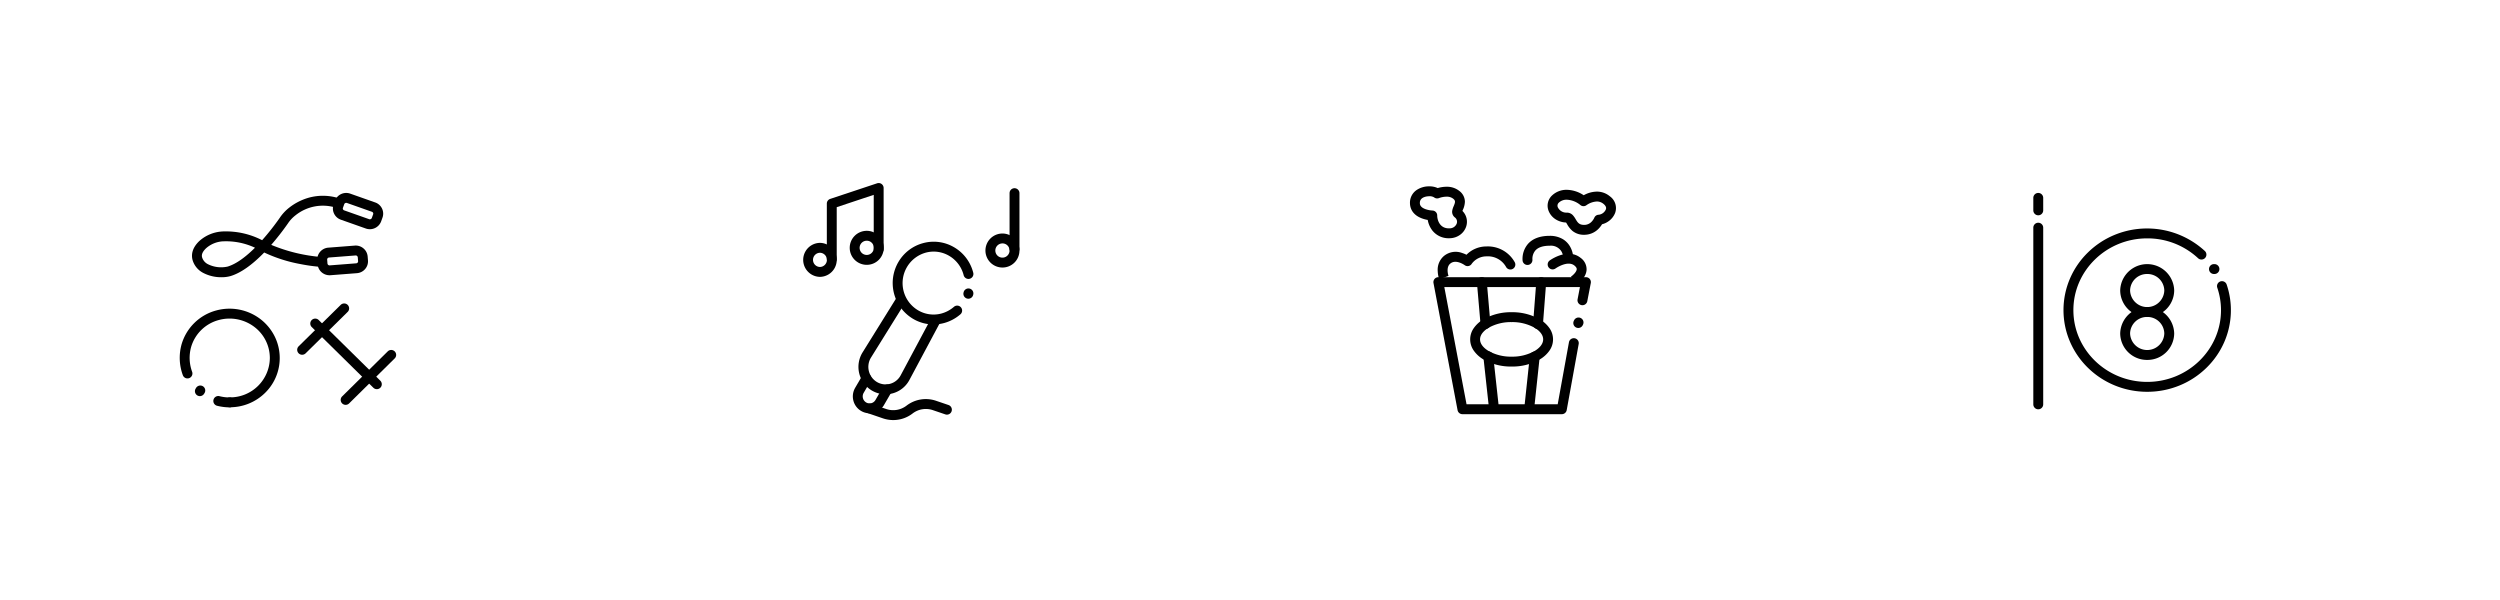 <svg xmlns="http://www.w3.org/2000/svg" width="758" height="182" viewBox="0 0 758 182">
  <g id="CIM_36" transform="translate(-960 -5971)">
    <path id="Tracé_5182" data-name="Tracé 5182" d="M0,0H758V182H0Z" transform="translate(960 5971)" fill="none"/>
    <g id="Group_177" data-name="Group 177" transform="translate(1016 6031)">
      <path id="Tracé_6028" data-name="Tracé 6028" d="M2.469,21.521a1.5,1.5,0,0,1-1.285-2.272l.1-.162A1.5,1.5,0,1,1,3.854,20.63l-.1.162A1.5,1.5,0,0,1,2.469,21.521Z" transform="translate(2.133 38.584)"/>
      <path id="Tracé_6029" data-name="Tracé 6029" d="M14.676,40.785a1.5,1.5,0,0,1,0-3A12.052,12.052,0,0,0,26.816,25.852a11.824,11.824,0,0,0-4.636-9.384A12.435,12.435,0,0,0,11.386,14.32a11.925,11.925,0,0,0-8.478,8.336,12.234,12.234,0,0,0,.34,7.357,1.5,1.5,0,1,1-2.807,1.06A15.218,15.218,0,0,1,0,21.91l0-.015A14.968,14.968,0,0,1,10.641,11.413,15.416,15.416,0,0,1,24.02,14.1a15.16,15.16,0,0,1,4.218,5.113,14.78,14.78,0,0,1-2.872,17.215A15.154,15.154,0,0,1,14.676,40.785Z" transform="translate(-1 22.698)"/>
      <path id="Tracé_6030" data-name="Tracé 6030" d="M7.74,22.8a15.785,15.785,0,0,1-3.867-.493A1.5,1.5,0,0,1,4.609,19.4a12.784,12.784,0,0,0,3.131.4,1.5,1.5,0,1,1,0,3Z" transform="translate(5.903 40.711)"/>
      <path id="Tracé_6031" data-name="Tracé 6031" d="M32.357,33.287a1.5,1.5,0,0,1-1.052-.431L12.577,14.413a1.5,1.5,0,0,1,2.1-2.138L33.409,30.718a1.5,1.5,0,0,1-1.053,2.569Z" transform="translate(25.901 24.709)"/>
      <path id="Tracé_6032" data-name="Tracé 6032" d="M16.59,31.527a1.5,1.5,0,0,1-1.054-2.568l13.8-13.624a1.5,1.5,0,1,1,2.107,2.135l-13.8,13.624A1.5,1.5,0,0,1,16.59,31.527Z" transform="translate(32.208 31.223)"/>
      <path id="Tracé_6033" data-name="Tracé 6033" d="M12.377,25.915a1.5,1.5,0,0,1-1.053-2.569l12.7-12.507a1.5,1.5,0,1,1,2.1,2.138L13.43,25.484A1.5,1.5,0,0,1,12.377,25.915Z" transform="translate(23.234 21.647)"/>
      <path id="Tracé_6034" data-name="Tracé 6034" d="M24.472,4.784a3.646,3.646,0,0,1,2.453.945A3.582,3.582,0,0,1,28.1,8.1l.094,1.177a3.562,3.562,0,0,1-.849,2.614,3.624,3.624,0,0,1-2.493,1.266l-8.011.622c-.1.007-.192.011-.287.011A3.646,3.646,0,0,1,14.1,12.85a3.582,3.582,0,0,1-1.172-2.376L12.832,9.3a3.562,3.562,0,0,1,.849-2.614,3.624,3.624,0,0,1,2.494-1.266l8.01-.622C24.28,4.787,24.376,4.784,24.472,4.784Zm-7.921,6.011.054,0,8.011-.622a.644.644,0,0,0,.444-.223.576.576,0,0,0,.14-.427l-.094-1.177a.632.632,0,0,0-.689-.558l-8.01.622a.644.644,0,0,0-.444.223.576.576,0,0,0-.14.427l.094,1.177A.627.627,0,0,0,16.551,10.795Z" transform="translate(27.373 9.668)"/>
      <path id="Tracé_6035" data-name="Tracé 6035" d="M18.379-.313h0A3.659,3.659,0,0,1,19.6-.1l7.564,2.67a3.6,3.6,0,0,1,2.074,1.868,3.554,3.554,0,0,1,.127,2.752l-.4,1.111a3.652,3.652,0,0,1-4.644,2.173L16.753,7.8a3.6,3.6,0,0,1-2.074-1.868,3.554,3.554,0,0,1-.127-2.752l.4-1.111A3.648,3.648,0,0,1,18.379-.313Zm7.159,7.994a.64.64,0,0,0,.6-.409l.4-1.111a.568.568,0,0,0-.021-.445.621.621,0,0,0-.36-.32L18.6,2.726a.666.666,0,0,0-.222-.039.64.64,0,0,0-.6.409l-.4,1.111a.568.568,0,0,0,.021.445.621.621,0,0,0,.36.32l7.564,2.67A.666.666,0,0,0,25.538,7.682Z" transform="translate(30.599 -1.187)"/>
      <path id="Tracé_6036" data-name="Tracé 6036" d="M9.607,24.66a11.739,11.739,0,0,1-5.461-1.286A6.424,6.424,0,0,1,.893,19.551c-.414-1.4-.4-3.553,1.989-5.846l.016-.015a11.387,11.387,0,0,1,7.494-2.922H10.4a23.886,23.886,0,0,1,11.55,2.662,74.9,74.9,0,0,0,5.36-6.8,13.242,13.242,0,0,1,2.919-3.119A17.256,17.256,0,0,1,36.113.537a16.083,16.083,0,0,1,9.134.182,1.5,1.5,0,1,1-.875,2.87A13.245,13.245,0,0,0,32.049,5.9a10.26,10.26,0,0,0-2.263,2.427l-.012.017a77.792,77.792,0,0,1-5.067,6.5,50,50,0,0,0,15.266,3.687,1.5,1.5,0,0,1-.177,2.995,51.952,51.952,0,0,1-6.287-.867,44.325,44.325,0,0,1-10.929-3.5c-3.691,3.8-7.116,6.206-10.187,7.143l-.006,0A9.9,9.9,0,0,1,9.607,24.66ZM4.949,15.88C3.544,17.229,3.6,18.137,3.771,18.7a3.456,3.456,0,0,0,1.8,2.034,8.967,8.967,0,0,0,5.945.689c2.766-.845,5.68-3.137,8.27-5.713a20.709,20.709,0,0,0-9.322-1.945A8.4,8.4,0,0,0,4.949,15.88Z" transform="translate(1.526 -0.602)"/>
    </g>
    <g id="Group_227" data-name="Group 227" transform="translate(1205 6028)">
      <path id="Tracé_6062" data-name="Tracé 6062" d="M16.529,12.836a1.5,1.5,0,0,1-1.46-1.85l.031-.131a1.5,1.5,0,0,1,2.917.7l-.031.131A1.5,1.5,0,0,1,16.529,12.836Z" transform="translate(32.075 20.738)"/>
      <path id="Tracé_6063" data-name="Tracé 6063" d="M13.084,40.283A8.146,8.146,0,0,1,8.9,39.121l-.006,0A8.355,8.355,0,0,1,6.107,27.58L16.332,11.133a1.5,1.5,0,0,1,2.548,1.584L8.656,29.161a5.355,5.355,0,0,0,1.785,7.382,5.165,5.165,0,0,0,7.228-2.027l9.257-17.328A1.5,1.5,0,1,1,29.572,18.6L20.316,35.928a8.193,8.193,0,0,1-7.232,4.355Z" transform="translate(10.421 22.27)"/>
      <path id="Tracé_6064" data-name="Tracé 6064" d="M20.562,30.269a12.206,12.206,0,0,1-6.2-1.7,12.619,12.619,0,0,1-4.466-17.2,12.38,12.38,0,0,1,7.59-5.776A12.19,12.19,0,0,1,26.823,6.88a12.469,12.469,0,0,1,5.784,7.715,1.5,1.5,0,0,1-2.906.746,9.49,9.49,0,0,0-4.4-5.874,9.211,9.211,0,0,0-7.055-.977A9.586,9.586,0,0,0,15.88,25.983a9.212,9.212,0,0,0,7.049.978,9.654,9.654,0,0,0,3.816-2.027,1.5,1.5,0,0,1,1.98,2.254,12.67,12.67,0,0,1-5.014,2.67l-.013,0A12.336,12.336,0,0,1,20.562,30.269Z" transform="translate(17.482 11.103)"/>
      <path id="Tracé_6065" data-name="Tracé 6065" d="M9.4,30.005a5.09,5.09,0,0,1-4.923-3.85,5.166,5.166,0,0,1,.543-3.866l0-.006,2.1-3.589a1.5,1.5,0,1,1,2.591,1.513L7.613,23.793a2.144,2.144,0,0,0,.724,2.916,2.068,2.068,0,0,0,1.587.228,2.035,2.035,0,0,0,1.252-.96l2.291-3.95a1.5,1.5,0,0,1,2.6,1.505l-2.29,3.948a5.013,5.013,0,0,1-3.088,2.359A5.081,5.081,0,0,1,9.4,30.005Z" transform="translate(9.262 38.302)"/>
      <path id="Tracé_6066" data-name="Tracé 6066" d="M22.3,14.7a5.155,5.155,0,1,1,5.112-5.154A5.139,5.139,0,0,1,22.3,14.7Zm0-7.309a2.155,2.155,0,1,0,2.112,2.154A2.136,2.136,0,0,0,22.3,7.389Z" transform="translate(36.684 9.414)"/>
      <path id="Tracé_6067" data-name="Tracé 6067" d="M9.156,14.437a5.155,5.155,0,1,1,5.112-5.154A5.139,5.139,0,0,1,9.156,14.437Zm0-7.309a2.155,2.155,0,1,0,2.112,2.154A2.136,2.136,0,0,0,9.156,7.128Z" transform="translate(8.679 8.859)"/>
      <path id="Tracé_6068" data-name="Tracé 6068" d="M4.612,15.6a5.155,5.155,0,0,1,0-10.309,5.155,5.155,0,0,1,0,10.309Zm0-7.309a2.155,2.155,0,0,0,0,4.309,2.155,2.155,0,0,0,0-4.309Z" transform="translate(-1 11.346)"/>
      <path id="Tracé_6069" data-name="Tracé 6069" d="M21,19.9a1.5,1.5,0,0,1-1.5-1.5V1.5a1.5,1.5,0,0,1,3,0V18.4A1.5,1.5,0,0,1,21,19.9Z" transform="translate(41.6 0.066)"/>
      <path id="Tracé_6070" data-name="Tracé 6070" d="M3.3,24.035a1.5,1.5,0,0,1-1.5-1.5V5.731A1.5,1.5,0,0,1,2.824,4.308L17.047-.423A1.5,1.5,0,0,1,19.021,1V19.566a1.5,1.5,0,0,1-3,0V3.08L4.8,6.813V22.535A1.5,1.5,0,0,1,3.3,24.035Z" transform="translate(3.894 -1)"/>
      <path id="Tracé_6071" data-name="Tracé 6071" d="M14.1,26.787a9.68,9.68,0,0,1-3.13-.521L6.491,24.732a1.5,1.5,0,0,1,.971-2.838l4.483,1.534a6.6,6.6,0,0,0,6.178-1.009A9.6,9.6,0,0,1,27.1,20.947l3.74,1.272a1.5,1.5,0,1,1-.966,2.84l-3.741-1.273A6.6,6.6,0,0,0,19.954,24.8,9.576,9.576,0,0,1,14.1,26.787Z" transform="translate(11.73 43.576)"/>
    </g>
    <g id="Group_158" data-name="Group 158" transform="translate(1389 6029)">
      <path id="Tracé_6001" data-name="Tracé 6001" d="M40.713,49.839H10.579A1.5,1.5,0,0,1,9.1,48.618L1.8,10.078A1.5,1.5,0,0,1,3.27,8.3H48.022a1.5,1.5,0,0,1,1.473,1.784l-1.062,5.5a1.5,1.5,0,0,1-2.946-.569L46.2,11.3H5.081l6.74,35.54H39.46l3.41-18.809a1.5,1.5,0,0,1,2.952.535L42.189,48.606A1.5,1.5,0,0,1,40.713,49.839Z" transform="translate(3.835 17.741)"/>
      <path id="Tracé_6002" data-name="Tracé 6002" d="M12.077,34.188a1.5,1.5,0,0,1-1.493-1.659l1.674-15.684a1.5,1.5,0,0,1,2.983.318L13.567,32.848A1.5,1.5,0,0,1,12.077,34.188Z" transform="translate(22.59 33.09)"/>
      <path id="Tracé_6003" data-name="Tracé 6003" d="M12.925,24.034q-.058,0-.117,0a1.5,1.5,0,0,1-1.381-1.611l.98-12.735a1.5,1.5,0,0,1,2.991.23l-.98,12.735A1.5,1.5,0,0,1,12.925,24.034Z" transform="translate(24.396 17.741)"/>
      <path id="Tracé_6004" data-name="Tracé 6004" d="M9.823,34.188a1.5,1.5,0,0,1-1.489-1.337L6.619,17.167A1.5,1.5,0,1,1,9.6,16.841l1.715,15.684a1.5,1.5,0,0,1-1.328,1.654A1.516,1.516,0,0,1,9.823,34.188Z" transform="translate(14.144 33.09)"/>
      <path id="Tracé_6005" data-name="Tracé 6005" d="M8.585,24a1.5,1.5,0,0,1-1.493-1.37l-1.1-12.7a1.5,1.5,0,0,1,2.989-.259l1.1,12.7a1.5,1.5,0,0,1-1.365,1.624C8.672,24,8.628,24,8.585,24Z" transform="translate(12.811 17.741)"/>
      <path id="Tracé_6006" data-name="Tracé 6006" d="M17.9,28.165a16.764,16.764,0,0,1-8.6-2.192,9.213,9.213,0,0,1-2.823-2.566,5.885,5.885,0,0,1,0-6.956,9.213,9.213,0,0,1,2.823-2.567,16.764,16.764,0,0,1,8.6-2.192,16.764,16.764,0,0,1,8.6,2.192,9.213,9.213,0,0,1,2.823,2.567,5.885,5.885,0,0,1,0,6.956A9.213,9.213,0,0,1,26.5,25.973,16.764,16.764,0,0,1,17.9,28.165Zm0-13.472a13.745,13.745,0,0,0-7.045,1.754c-.942.573-2.521,1.788-2.521,3.482s1.579,2.909,2.521,3.482A13.746,13.746,0,0,0,17.9,25.165a13.746,13.746,0,0,0,7.045-1.754c.941-.573,2.521-1.788,2.521-3.482s-1.579-2.909-2.521-3.482A13.745,13.745,0,0,0,17.9,14.692Z" transform="translate(11.42 24.971)"/>
      <path id="Tracé_6007" data-name="Tracé 6007" d="M2.646,15.282A8.555,8.555,0,0,1,2.192,12.8a5.468,5.468,0,0,1,1.936-4.63A5.608,5.608,0,0,1,9.6,7.306a9.107,9.107,0,0,1,1.313.533,8.462,8.462,0,0,1,6.04-2.517A9.311,9.311,0,0,1,25.544,10.1a1.5,1.5,0,1,1-2.638,1.429,6.309,6.309,0,0,0-5.949-3.2A5.521,5.521,0,0,0,12.5,10.581a1.471,1.471,0,0,1-2.155.4c-.094-.067-2.639-1.862-4.321-.482l-.01.008c-1.45,1.169-.561,3.725-.552,3.751l0-.007Z" transform="translate(4.726 11.401)"/>
      <path id="Tracé_6008" data-name="Tracé 6008" transform="translate(13.615 6.885)"/>
      <path id="Tracé_6009" data-name="Tracé 6009" d="M11.914,13.125a1.5,1.5,0,0,1-1.489-1.333,7,7,0,0,1,1.644-5.059c1.447-1.619,3.663-2.439,6.584-2.439A7.6,7.6,0,0,1,22.634,5.3a6.212,6.212,0,0,1,2.208,2.282,7.43,7.43,0,0,1,.946,3.236l-3,.073V10.9a4.531,4.531,0,0,0-.6-1.916,3.755,3.755,0,0,0-3.534-1.692c-2.031,0-3.494.484-4.348,1.439a3.988,3.988,0,0,0-.9,2.725,1.5,1.5,0,0,1-1.324,1.658A1.518,1.518,0,0,1,11.914,13.125Z" transform="translate(22.219 9.212)"/>
      <path id="Tracé_6010" data-name="Tracé 6010" d="M21.546,15.472l-1.662-2.5,0,0c.555-.375,1.713-1.421,1.752-2.261.006-.128.024-.517-.684-1.1-2.069-1.7-5.686.833-5.722.859a1.5,1.5,0,1,1-1.76-2.429A12.6,12.6,0,0,1,16.509,6.51c2.493-.843,4.686-.57,6.342.789a4.257,4.257,0,0,1,1.776,3.57C24.5,13.435,21.848,15.271,21.546,15.472Z" transform="translate(27.426 12.914)"/>
      <path id="Tracé_6011" data-name="Tracé 6011" d="M23.925,13.474A5.44,5.44,0,0,1,20.368,12.3a7.388,7.388,0,0,1-1.62-2.038c-.1-.165-.224-.375-.319-.51a6.289,6.289,0,0,1-3.19-.987,5.389,5.389,0,0,1-2.082-2.485A4.249,4.249,0,0,1,14.2,1.534l.008-.008a6.351,6.351,0,0,1,4.41-1.691,9.629,9.629,0,0,1,5.162,1.648,8.41,8.41,0,0,1,3.977-1.1A6.068,6.068,0,0,1,31.7,1.8a4.371,4.371,0,0,1,1.621,5,5.511,5.511,0,0,1-2,2.559,5.592,5.592,0,0,1-1.977.916,7.407,7.407,0,0,1-.878,1.171A6.041,6.041,0,0,1,23.925,13.474ZM16.254,3.718a1.227,1.227,0,0,0-.309,1.451A2.863,2.863,0,0,0,18.7,6.754a2.466,2.466,0,0,1,1.838.84,6.492,6.492,0,0,1,.787,1.127c.608,1.018,1.047,1.753,2.6,1.753a3.073,3.073,0,0,0,2.331-1.057,4.247,4.247,0,0,0,.725-1.08,1.5,1.5,0,0,1,1.394-.946,2.714,2.714,0,0,0,2.117-1.6c.083-.232.3-.849-.7-1.672a3.1,3.1,0,0,0-2.037-.74,5.978,5.978,0,0,0-3.123,1.108,1.484,1.484,0,0,1-1.852-.024,6.978,6.978,0,0,0-4.163-1.627A3.358,3.358,0,0,0,16.254,3.718Z" transform="translate(27.401 -0.286)"/>
      <path id="Tracé_6012" data-name="Tracé 6012" d="M5.339-.5A6.061,6.061,0,0,1,7.914.021a9.759,9.759,0,0,1,2.668-.4A6.034,6.034,0,0,1,14.477.9l.01.008a4.119,4.119,0,0,1,1.671,3.264,6.428,6.428,0,0,1-.629,2.486c-.039.094-.085.2-.125.3a4.6,4.6,0,0,1,1.141,4.728,5.046,5.046,0,0,1-1.761,2.444,5.481,5.481,0,0,1-3.047,1.095c-.145.008-.29.012-.432.012a6.24,6.24,0,0,1-4.974-2.3A7.246,7.246,0,0,1,4.888,9.684a10,10,0,0,1-1.781-.477C.781,8.335-.5,6.667-.5,4.511A4.622,4.622,0,0,1,1.571.582,6.748,6.748,0,0,1,5.339-.5Zm2.4,3.662A1.5,1.5,0,0,1,6.8,2.833,2.605,2.605,0,0,0,5.339,2.5C5.048,2.5,2.5,2.556,2.5,4.511c0,.372,0,1.245,1.607,1.868a7.626,7.626,0,0,0,2.2.453,1.5,1.5,0,0,1,1.457,1.5c0,1.351.739,3.905,3.538,3.905.088,0,.179,0,.27-.008h.005a2.267,2.267,0,0,0,2.115-1.48,1.635,1.635,0,0,0-.621-1.861A2.139,2.139,0,0,1,12.332,6.8a5.865,5.865,0,0,1,.429-1.3c.527-1.259.58-1.649-.172-2.268a3.131,3.131,0,0,0-2.007-.6,6.877,6.877,0,0,0-2.275.424A1.5,1.5,0,0,1,7.738,3.162Z" transform="translate(-1 -1)"/>
      <path id="Tracé_6013" data-name="Tracé 6013" d="M16.823,15.376a1.5,1.5,0,0,1-1.346-2.159l.083-.169a1.5,1.5,0,0,1,2.7,1.318l-.083.169A1.5,1.5,0,0,1,16.823,15.376Z" transform="translate(32.705 26.066)"/>
    </g>
    <g id="Group_264" data-name="Group 264" transform="translate(1578 6031)">
      <path id="Tracé_6108" data-name="Tracé 6108" d="M27.712,52.458a25.768,25.768,0,0,1-9.866-1.941,25.34,25.34,0,0,1-8.065-5.3,24.651,24.651,0,0,1-5.447-7.87,24.274,24.274,0,0,1,0-19.3A24.651,24.651,0,0,1,9.78,10.18a25.34,25.34,0,0,1,8.065-5.3A25.874,25.874,0,0,1,45.188,9.767a1.5,1.5,0,1,1-2.045,2.195,22.534,22.534,0,0,0-15.431-6.02C15.372,5.942,5.333,15.7,5.333,27.7S15.372,49.458,27.712,49.458,50.091,39.7,50.091,27.7a21.159,21.159,0,0,0-1.123-6.783,1.5,1.5,0,1,1,2.842-.96,24.174,24.174,0,0,1-.72,17.393,24.651,24.651,0,0,1-5.447,7.87,25.339,25.339,0,0,1-8.066,5.3A25.769,25.769,0,0,1,27.712,52.458Z" transform="translate(5.318 6.332)"/>
      <path id="Tracé_6109" data-name="Tracé 6109" d="M18.081,9.394h-.151a1.5,1.5,0,0,1,0-3h.151a1.5,1.5,0,0,1,0,3Z" transform="translate(35.344 13.684)"/>
      <path id="Tracé_6110" data-name="Tracé 6110" d="M.909,58.954a1.5,1.5,0,0,1-1.5-1.5V3.886a1.5,1.5,0,1,1,3,0V57.454A1.5,1.5,0,0,1,.909,58.954Z" transform="translate(-0.909 5.147)"/>
      <path id="Tracé_6111" data-name="Tracé 6111" d="M.909,6.281a1.5,1.5,0,0,1-1.5-1.5V1a1.5,1.5,0,1,1,3,0V4.781A1.5,1.5,0,0,1,.909,6.281Z" transform="translate(-0.909 -1)"/>
      <path id="Tracé_6112" data-name="Tracé 6112" d="M16.012,26.579a8.11,8.11,0,0,1-8.186-8.012,8.188,8.188,0,0,1,16.372,0A8.11,8.11,0,0,1,16.012,26.579Zm0-13.025a5.107,5.107,0,0,0-5.186,5.012,5.189,5.189,0,0,0,10.372,0A5.107,5.107,0,0,0,16.012,13.555Z" transform="translate(17.018 22.548)"/>
      <path id="Tracé_6113" data-name="Tracé 6113" d="M16.012,22.418a8.11,8.11,0,0,1-8.186-8.012,8.188,8.188,0,0,1,16.372,0A8.11,8.11,0,0,1,16.012,22.418Zm0-13.024a5.107,5.107,0,0,0-5.186,5.012,5.189,5.189,0,0,0,10.372,0A5.107,5.107,0,0,0,16.012,9.394Z" transform="translate(17.018 13.684)"/>
    </g>
  </g>
</svg>
